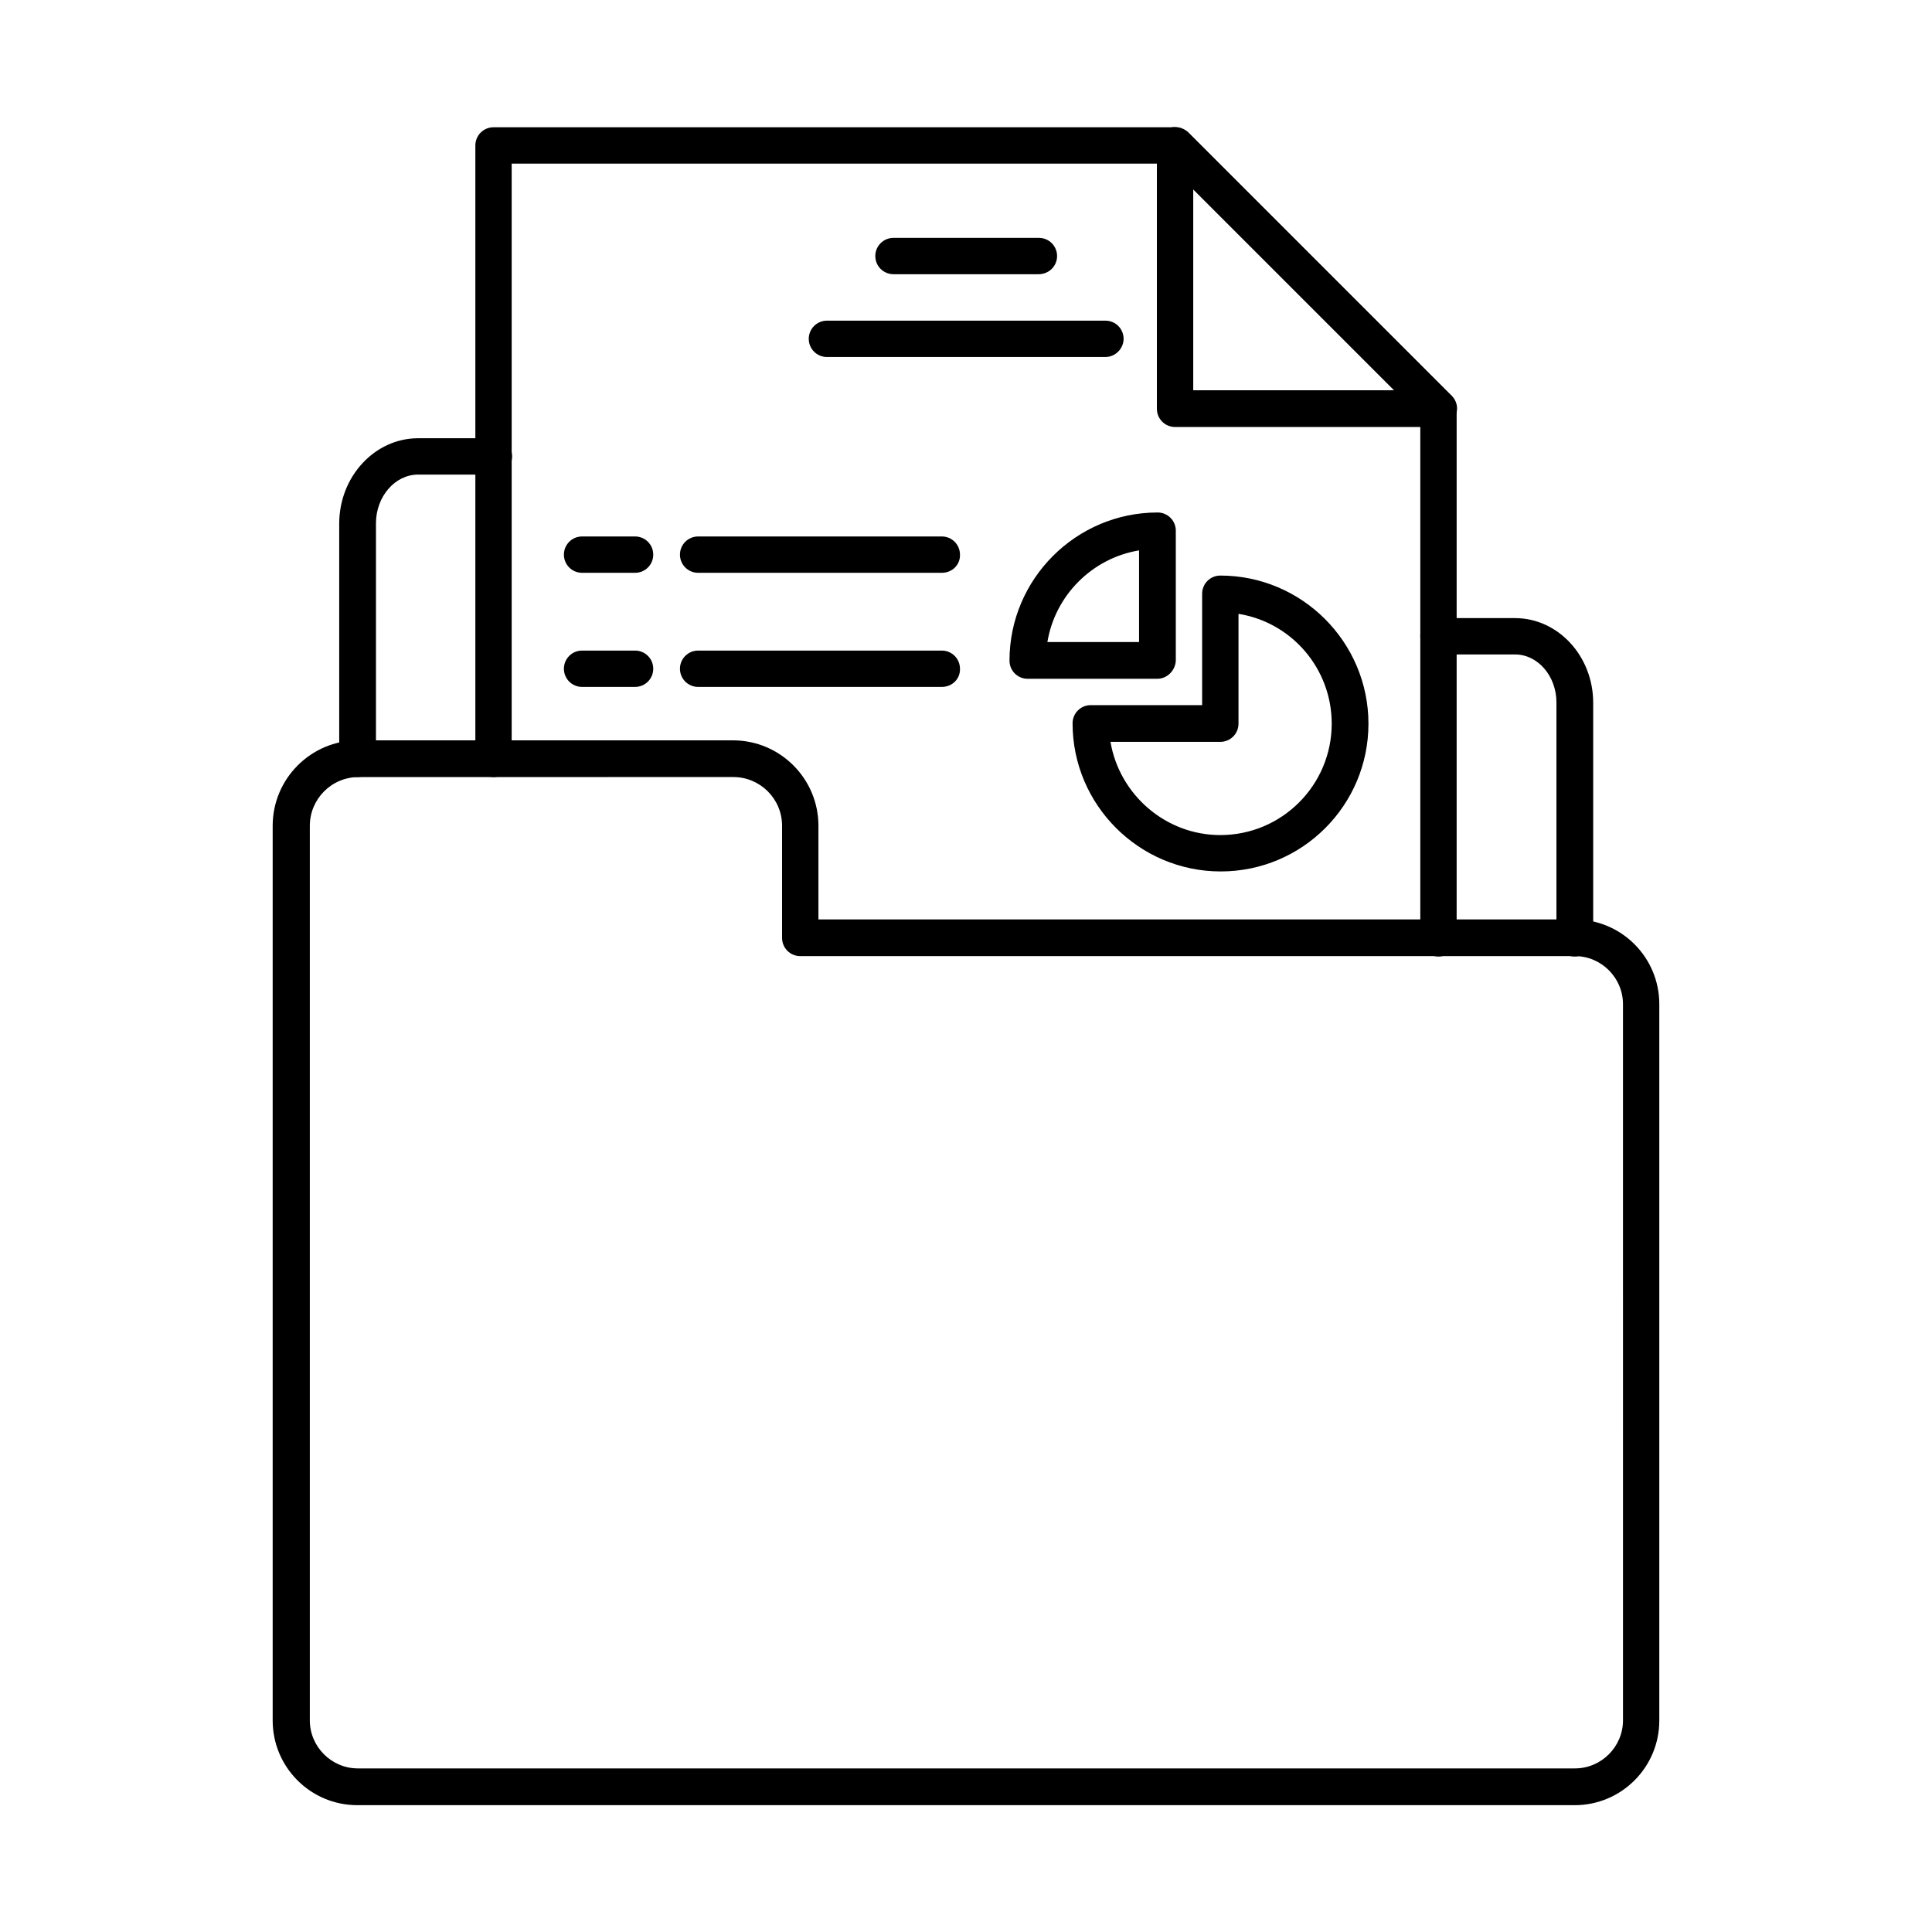 <?xml version="1.0" encoding="UTF-8"?>
<!-- The Best Svg Icon site in the world: iconSvg.co, Visit us! https://iconsvg.co -->
<svg fill="#000000" width="800px" height="800px" version="1.1" viewBox="144 144 512 512" xmlns="http://www.w3.org/2000/svg">
 <g fill-rule="evenodd">
  <path d="m274.79 349.93c-2.664 0-4.816-2.152-4.816-4.816v-162.57c0-2.664 2.152-4.816 4.816-4.816h180.51c2.664 0 4.816 2.152 4.816 4.816 0 2.664-2.152 4.816-4.816 4.816h-175.7v157.75c0.105 2.668-2.047 4.82-4.816 4.82zm250.42 47.562c-2.664 0-4.816-2.152-4.816-4.816v-140.33c0-2.664 2.152-4.816 4.816-4.816 2.664 0 4.816 2.152 4.816 4.816v140.33c0.004 2.562-2.152 4.82-4.816 4.82z"/>
  <path d="m460.22 247.42h53.199l-53.199-53.199zm64.988 9.738h-69.805c-2.664 0-4.816-2.152-4.816-4.816v-69.809c0-1.949 1.23-3.691 2.973-4.512 1.844-0.719 3.894-0.309 5.332 1.023l69.805 69.805c1.434 1.434 1.844 3.484 1.023 5.332-0.82 1.746-2.562 2.977-4.512 2.977z"/>
  <path d="m419.22 216.67h-38.441c-2.664 0-4.816-2.152-4.816-4.816 0-2.664 2.152-4.816 4.816-4.816h38.543c2.664 0 4.816 2.152 4.816 4.816 0 2.664-2.152 4.816-4.918 4.816z"/>
  <path d="m436.95 238.61h-73.805c-2.664 0-4.816-2.152-4.816-4.816 0-2.664 2.152-4.816 4.816-4.816h73.805c2.664 0 4.816 2.152 4.816 4.816 0 2.562-2.152 4.816-4.816 4.816z"/>
  <path d="m438.29 340.6c2.359 13.941 14.555 24.703 29.109 24.703 16.297 0 29.52-13.223 29.52-29.52 0-14.656-10.66-26.855-24.703-29.109v29.109c0 2.664-2.152 4.816-4.816 4.816zm29.211 34.34c-21.629 0-39.258-17.629-39.258-39.258 0-2.664 2.152-4.816 4.816-4.816h29.52v-29.52c0-2.664 2.152-4.816 4.816-4.816 21.629 0 39.258 17.629 39.258 39.258 0.008 21.621-17.523 39.152-39.152 39.152z"/>
  <path d="m421.57 314.15h24.293v-24.293c-12.402 2.047-22.242 11.887-24.293 24.293zm29.113 9.738h-34.34c-2.664 0-4.816-2.152-4.816-4.816 0-21.629 17.629-39.258 39.258-39.258 2.664 0 4.816 2.152 4.816 4.816v34.441c-0.102 2.559-2.254 4.816-4.918 4.816z"/>
  <path d="m312.3 295.8h-14.043c-2.664 0-4.816-2.152-4.816-4.816s2.152-4.816 4.816-4.816h14.043c2.664 0 4.816 2.152 4.816 4.816 0.004 2.664-2.148 4.816-4.816 4.816z"/>
  <path d="m393.59 295.8h-64.578c-2.664 0-4.816-2.152-4.816-4.816s2.152-4.816 4.816-4.816h64.578c2.664 0 4.816 2.152 4.816 4.816 0.102 2.664-2.051 4.816-4.816 4.816z"/>
  <path d="m312.3 326.04h-14.043c-2.664 0-4.816-2.152-4.816-4.816 0-2.664 2.152-4.816 4.816-4.816h14.043c2.664 0 4.816 2.152 4.816 4.816 0.004 2.664-2.148 4.816-4.816 4.816z"/>
  <path d="m393.59 326.04h-64.578c-2.664 0-4.816-2.152-4.816-4.816 0-2.664 2.152-4.816 4.816-4.816h64.578c2.664 0 4.816 2.152 4.816 4.816 0.102 2.664-2.051 4.816-4.816 4.816z"/>
  <path d="m239.02 349.93c-7.176 0-12.914 5.844-12.914 12.914v237.09c0 6.969 5.742 12.711 12.711 12.711h322.58c6.969 0 12.711-5.742 12.711-12.711l-0.004-189.84c0-6.969-5.742-12.711-12.711-12.711h-205.32c-2.664 0-4.816-2.152-4.816-4.816v-29.727c0-7.176-5.844-12.914-12.914-12.914zm322.27 272.46h-322.58c-12.402 0-22.449-10.047-22.449-22.449v-237.09c0-12.504 10.148-22.652 22.652-22.652h99.328c12.504 0 22.652 10.148 22.652 22.652v24.805h200.39c12.402 0 22.449 10.047 22.449 22.449v189.84c0.004 12.402-10.043 22.449-22.445 22.449z"/>
  <path d="m238.71 349.93c-2.664 0-4.816-2.152-4.816-4.816v-62.324c0-12.504 9.43-22.652 20.91-22.652h20.09c2.664 0 4.816 2.152 4.816 4.816 0 2.664-2.152 4.816-4.816 4.816h-20.09c-6.148 0-11.172 5.844-11.172 12.914v62.324c-0.102 2.769-2.258 4.922-4.922 4.922zm322.58 47.562c-2.664 0-4.816-2.152-4.816-4.816v-62.527c0-6.969-4.922-12.711-10.969-12.711h-20.297c-2.664 0-4.816-2.152-4.816-4.816 0-2.664 2.152-4.816 4.816-4.816h20.297c11.379 0 20.707 10.047 20.707 22.449v62.527c0 2.453-2.258 4.711-4.922 4.711z"/>
 </g>
</svg>